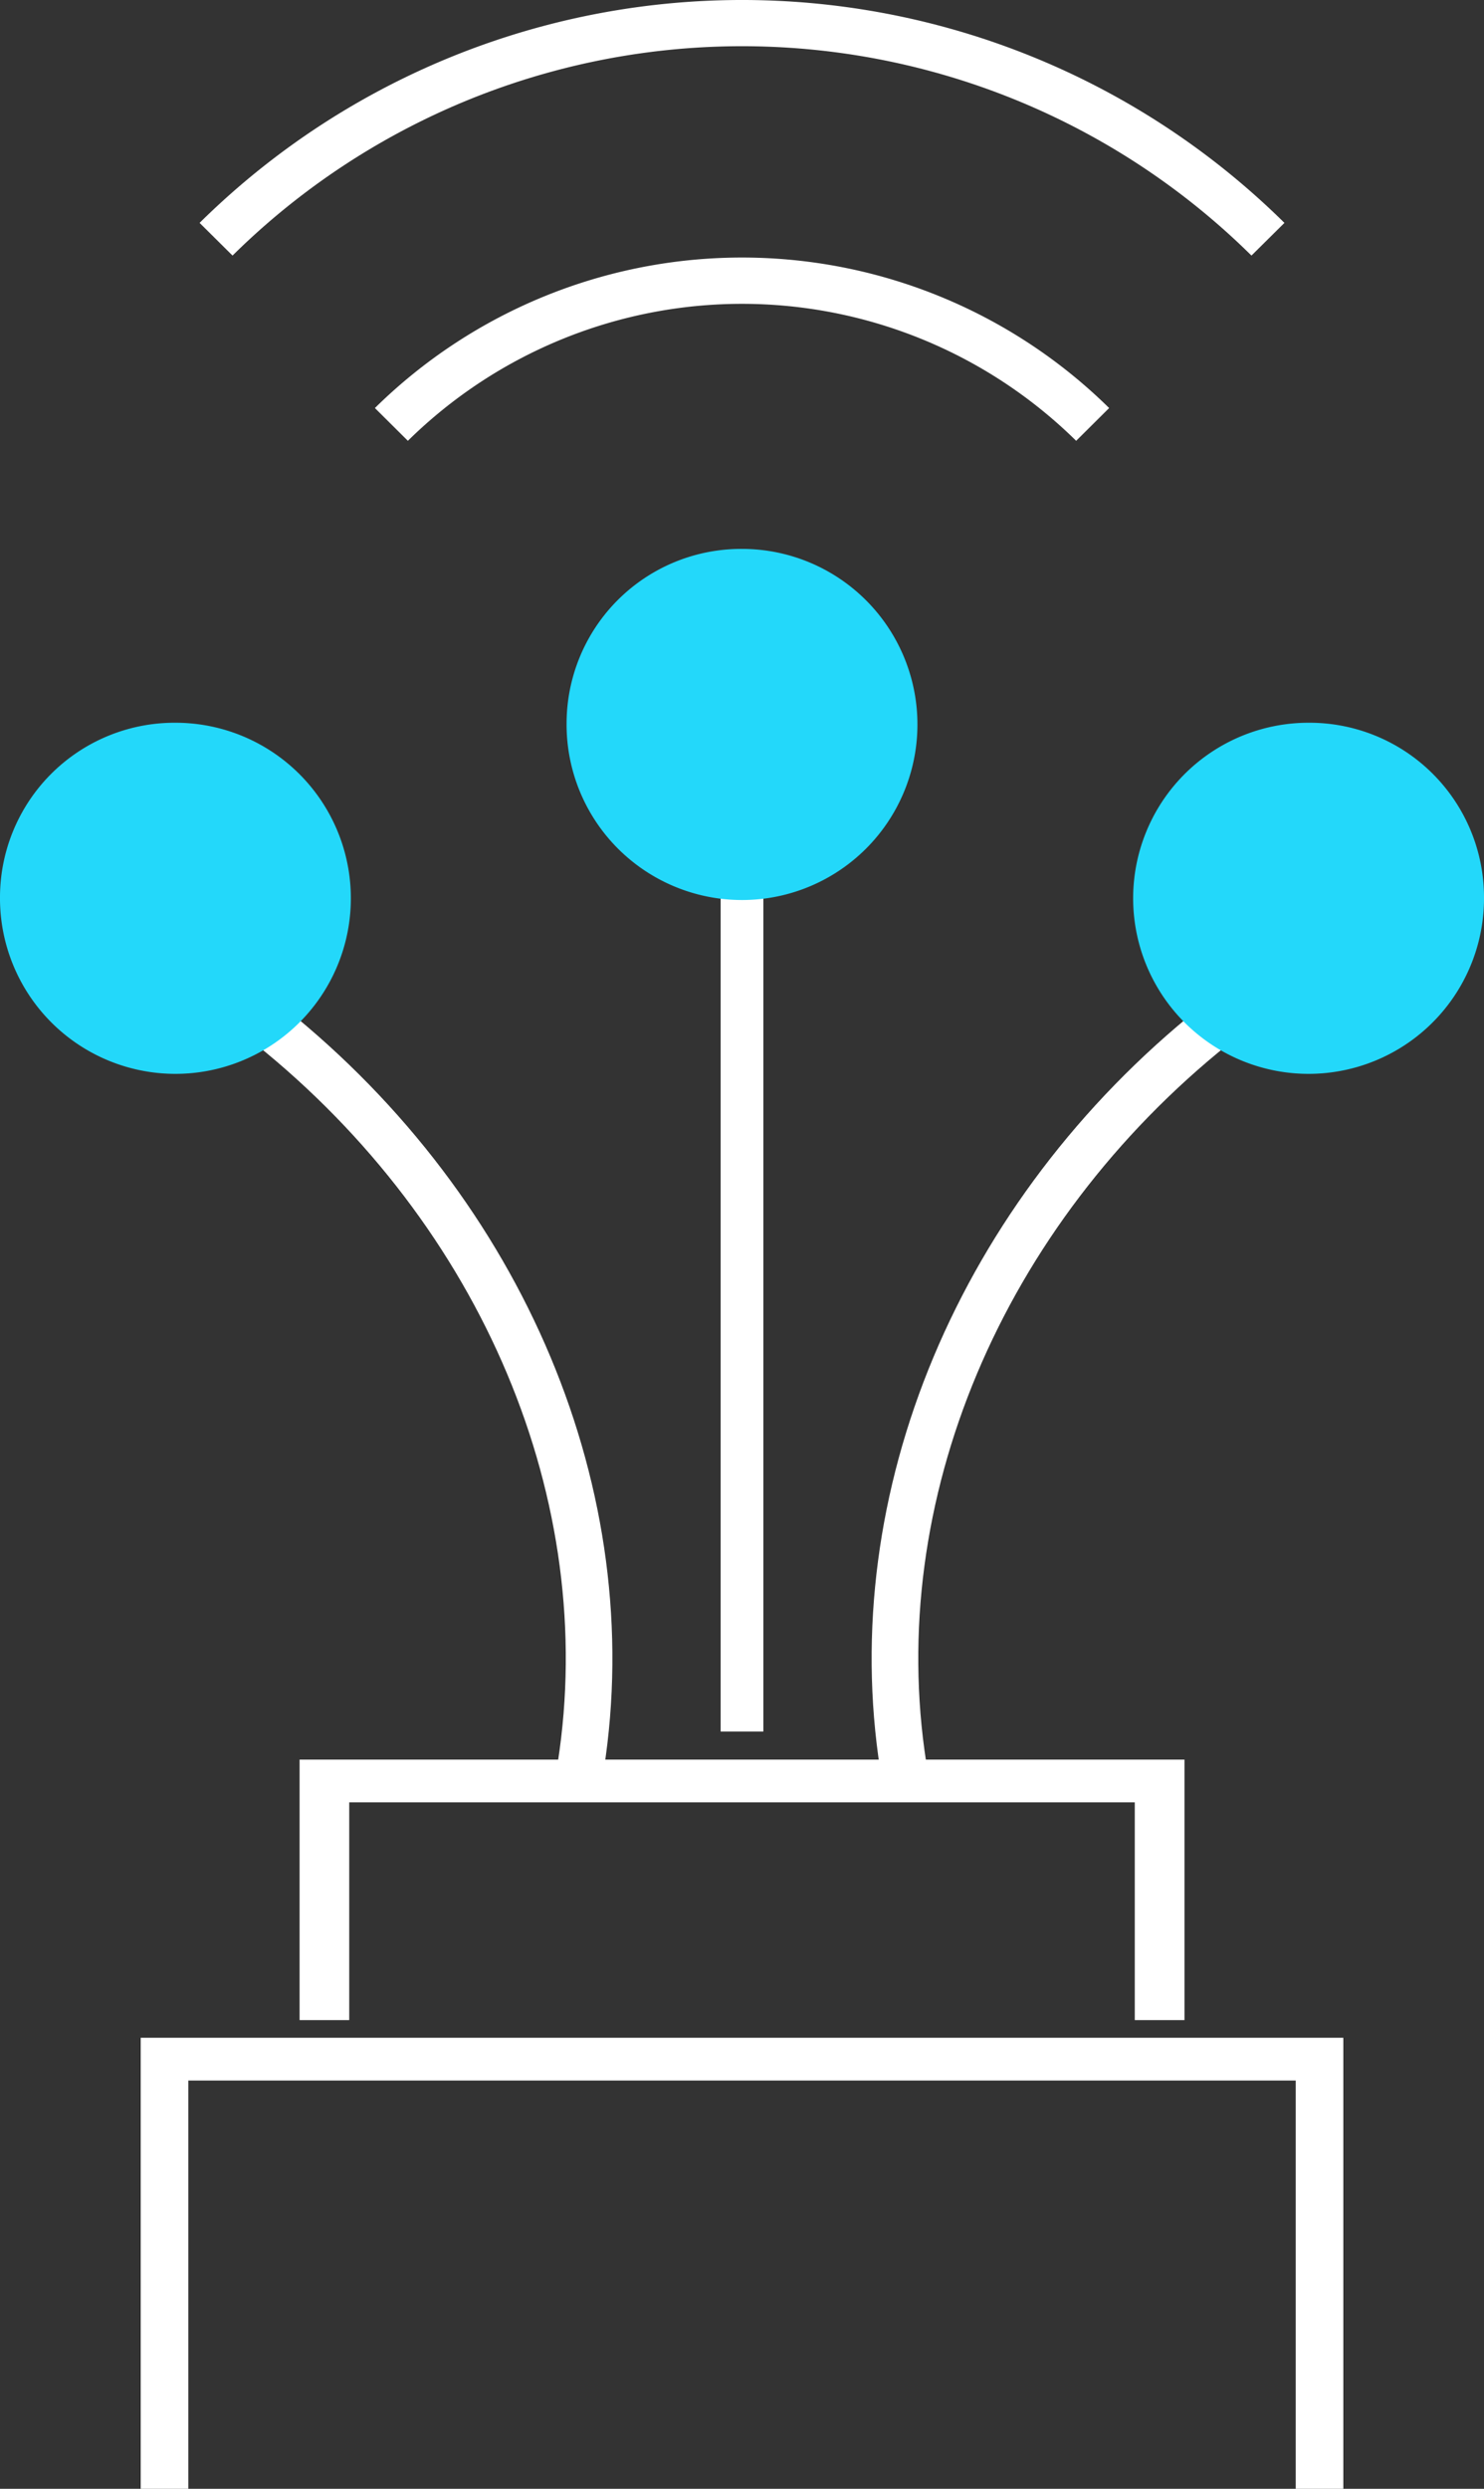 <?xml version="1.0" encoding="UTF-8"?>
<svg xmlns="http://www.w3.org/2000/svg" xmlns:xlink="http://www.w3.org/1999/xlink" id="Icon_Structured_Cabling" data-name="Icon_Structured Cabling" width="48.031" height="80.494" viewBox="0 0 48.031 80.494">
  <rect x="0" y="0" width="48.031" height="80.494" fill="#333333" stroke="none"/>
  <defs>
    <clipPath id="clip-path">
      <rect id="Rectangle_1079" data-name="Rectangle 1079" width="48.031" height="80.494" fill="none"></rect>
    </clipPath>
  </defs>
  <path id="Path_1419" data-name="Path 1419" d="M16.466,216.608V231.2h1.541V217.991H53.849V231.2H55.39V216.608Z" transform="translate(-11.912 -150.702)" fill="#fff"></path>
  <path id="Path_1420" data-name="Path 1420" d="M63.7,197.07H62.091v-7.042H36.666v7.042H35.059v-8.425H63.7Z" transform="translate(-25.363 -131.735)" fill="#fff"></path>
  <rect id="Rectangle_1078" data-name="Rectangle 1078" width="1.383" height="29.149" transform="translate(23.324 26.853)" fill="#fff"></rect>
  <g id="Group_1798" data-name="Group 1798">
    <g id="Group_1797" data-name="Group 1797" clip-path="url(#clip-path)">
      <path id="Path_1421" data-name="Path 1421" d="M60.784,65.021A5.678,5.678,0,1,0,66.462,59.4a5.651,5.651,0,0,0-5.678,5.624" transform="translate(-42.446 -41.647)" fill="#23d8fa"></path>
      <path id="Path_1422" data-name="Path 1422" d="M38.677,133.726l-1.491-.228c1.318-8.447-2.432-17.354-9.786-23.245l.949-1.162c7.77,6.225,11.728,15.664,10.328,24.635" transform="translate(-19.134 -76.49)" fill="#fff"></path>
      <path id="Path_1423" data-name="Path 1423" d="M0,83.842a5.678,5.678,0,1,0,5.678-5.624A5.651,5.651,0,0,0,0,83.842" transform="translate(0 -54.843)" fill="#23d8fa"></path>
      <path id="Path_1424" data-name="Path 1424" d="M93.787,133.726c-1.4-8.971,2.558-18.411,10.328-24.635l.949,1.162c-7.355,5.891-11.1,14.8-9.786,23.245Z" transform="translate(-65.298 -76.49)" fill="#fff"></path>
      <path id="Path_1425" data-name="Path 1425" d="M132.923,83.842a5.678,5.678,0,1,1-5.678-5.624,5.651,5.651,0,0,1,5.678,5.624" transform="translate(-84.892 -54.843)" fill="#23d8fa"></path>
      <path id="Path_1426" data-name="Path 1426" d="M62.917,33.8a15.416,15.416,0,0,0-21.63,0L40.22,32.74a16.936,16.936,0,0,1,23.764,0Z" transform="translate(-28.086 -19.543)" fill="#fff"></path>
      <path id="Path_1427" data-name="Path 1427" d="M55.457,8.265a23.463,23.463,0,0,0-32.979,0L21.412,7.208a24.981,24.981,0,0,1,35.112,0Z" transform="translate(-14.952 0.001)" fill="#fff"></path>
    </g>
  </g>
</svg>

